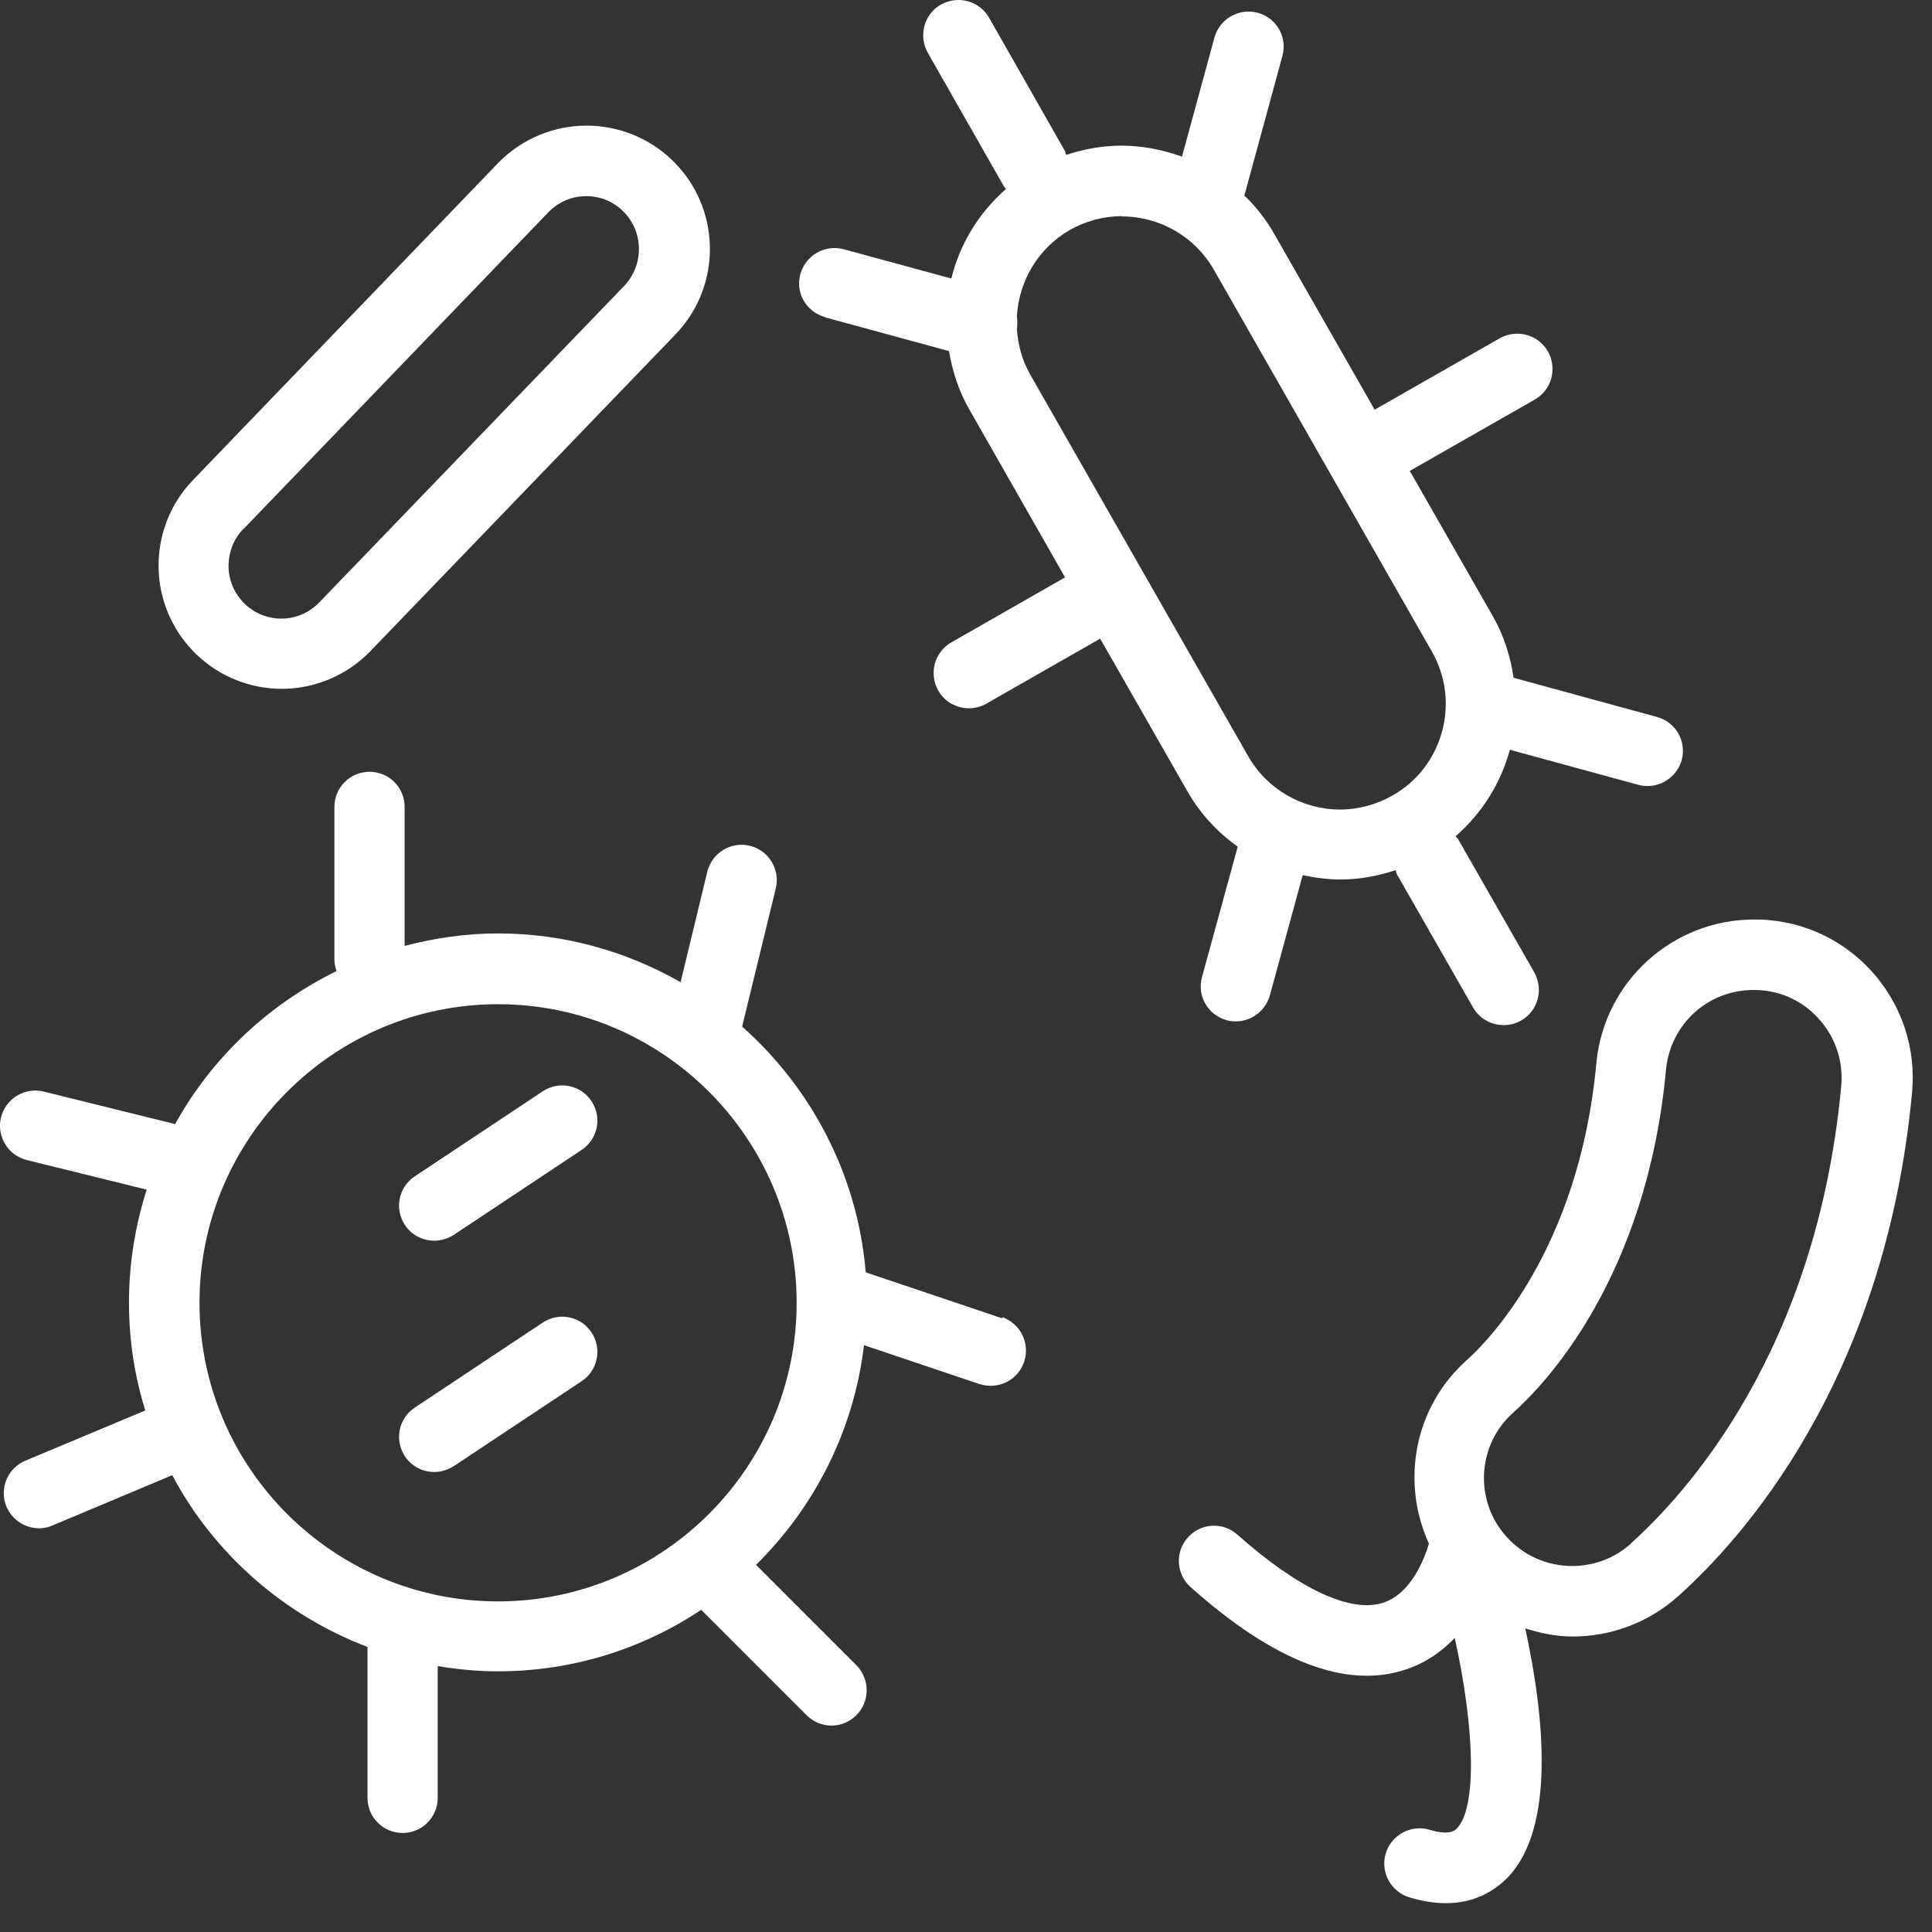 <svg xmlns="http://www.w3.org/2000/svg" fill="none" viewBox="0 0 50 50" height="50" width="50">
<rect x="0" y="0" width="50" height="50" fill="#333333" stroke="none"/>
<path fill="white" d="M7.288 17.827C8.122 17.827 8.963 17.497 9.586 16.851L17.478 8.658C18.702 7.389 18.665 5.369 17.396 4.145C16.78 3.551 15.976 3.251 15.181 3.251C14.347 3.251 13.506 3.581 12.883 4.227L4.998 12.42C3.774 13.689 3.811 15.709 5.08 16.933C5.696 17.526 6.5 17.827 7.296 17.827H7.288ZM6.304 13.689L14.189 5.496C14.452 5.226 14.797 5.076 15.173 5.076C15.526 5.076 15.864 5.211 16.119 5.459C16.66 5.984 16.675 6.848 16.157 7.396L8.264 15.589C8.001 15.859 7.656 16.01 7.281 16.01C6.928 16.01 6.59 15.874 6.334 15.627C6.072 15.371 5.921 15.033 5.914 14.665C5.914 14.297 6.042 13.952 6.297 13.689H6.304Z"></path>
<path fill="white" d="M21.361 8.215L24.559 9.086C24.65 9.604 24.807 10.114 25.085 10.595L27.563 14.943L24.62 16.625C24.184 16.873 24.034 17.429 24.282 17.872C24.447 18.165 24.755 18.33 25.078 18.33C25.228 18.33 25.386 18.292 25.528 18.21L28.472 16.528L30.725 20.47C31.063 21.063 31.513 21.544 32.032 21.912L31.108 25.284C30.973 25.772 31.258 26.267 31.746 26.403C31.829 26.425 31.904 26.433 31.986 26.433C32.384 26.433 32.752 26.162 32.865 25.757L33.714 22.648C34.029 22.715 34.352 22.761 34.682 22.761C35.163 22.761 35.644 22.678 36.117 22.52C36.132 22.55 36.132 22.588 36.147 22.618L38.122 26.072C38.287 26.365 38.595 26.53 38.918 26.53C39.068 26.53 39.225 26.493 39.368 26.41C39.804 26.162 39.954 25.607 39.706 25.163L37.731 21.709C37.731 21.709 37.686 21.664 37.671 21.642C38.362 21.041 38.843 20.26 39.075 19.404L42.402 20.312C42.485 20.335 42.567 20.342 42.642 20.342C43.04 20.342 43.408 20.072 43.521 19.674C43.656 19.186 43.371 18.69 42.883 18.555L39.173 17.541C39.09 16.993 38.925 16.453 38.632 15.942L36.485 12.187L39.721 10.34C40.157 10.092 40.307 9.536 40.059 9.093C39.811 8.658 39.256 8.507 38.812 8.755L35.576 10.603L32.985 6.067C32.767 5.684 32.505 5.346 32.204 5.061L33.188 1.449C33.323 0.96 33.038 0.465 32.55 0.33C32.062 0.202 31.566 0.487 31.431 0.968L30.59 4.054C30.087 3.874 29.561 3.769 29.028 3.769C28.547 3.769 28.067 3.852 27.593 4.009C27.578 3.979 27.578 3.942 27.563 3.912L25.596 0.457C25.348 0.022 24.792 -0.128 24.349 0.119C23.914 0.367 23.764 0.923 24.011 1.366L25.979 4.82C25.979 4.82 26.016 4.865 26.031 4.895C25.318 5.519 24.837 6.33 24.62 7.208L21.834 6.45C21.346 6.322 20.85 6.608 20.715 7.088C20.579 7.576 20.865 8.072 21.353 8.207L21.361 8.215ZM29.035 5.601C30.019 5.601 30.928 6.127 31.416 6.983L37.055 16.858C37.416 17.489 37.513 18.232 37.318 18.938C37.123 19.644 36.672 20.23 36.034 20.59C35.621 20.823 35.155 20.951 34.682 20.951C33.699 20.951 32.79 20.425 32.302 19.569L26.662 9.694C26.452 9.326 26.347 8.928 26.317 8.522C26.332 8.41 26.332 8.297 26.317 8.185C26.369 7.291 26.85 6.435 27.683 5.954C28.096 5.721 28.562 5.594 29.035 5.594V5.601Z"></path>
<path fill="white" d="M45.774 23.812C45.647 23.797 45.519 23.797 45.391 23.797C43.296 23.797 41.509 25.396 41.313 27.521C40.863 32.38 38.445 34.768 37.964 35.196C36.59 36.42 36.252 38.358 36.981 39.95C36.86 40.348 36.522 41.234 35.809 41.474C34.968 41.759 33.624 41.136 32.024 39.717C31.649 39.379 31.071 39.416 30.74 39.792C30.402 40.167 30.44 40.746 30.815 41.076C32.986 43.013 34.863 43.727 36.395 43.201C36.913 43.028 37.326 42.728 37.649 42.39C38.175 44.771 38.22 46.791 37.701 47.324C37.656 47.369 37.521 47.512 36.996 47.354C36.515 47.211 36.004 47.489 35.862 47.97C35.719 48.45 35.997 48.961 36.477 49.104C36.83 49.209 37.138 49.254 37.416 49.254C38.182 49.254 38.685 48.923 39.008 48.6C40.27 47.309 39.962 44.395 39.474 42.142C39.872 42.27 40.285 42.353 40.698 42.353C41.674 42.353 42.65 42.007 43.431 41.309C45.023 39.889 48.785 35.782 49.484 28.272C49.694 26.019 48.035 24.014 45.782 23.812H45.774ZM42.207 39.95C41.787 40.325 41.253 40.528 40.69 40.528C40.367 40.528 40.037 40.46 39.744 40.325C39.459 40.197 39.203 40.01 38.986 39.769C38.58 39.319 38.377 38.733 38.407 38.125C38.445 37.517 38.708 36.961 39.166 36.555C39.969 35.842 42.613 33.086 43.116 27.686C43.228 26.508 44.197 25.621 45.376 25.621C45.444 25.621 45.519 25.621 45.594 25.629C46.202 25.681 46.75 25.974 47.133 26.44C47.524 26.906 47.704 27.499 47.651 28.107C47.013 34.971 43.626 38.673 42.2 39.95H42.207Z"></path>
<path fill="white" d="M25.949 34.122L22.405 32.928C22.194 30.405 21 28.16 19.206 26.568L20.077 22.993C20.197 22.505 19.896 22.009 19.408 21.889C18.92 21.769 18.425 22.07 18.305 22.558L17.614 25.419C16.217 24.623 14.61 24.157 12.89 24.157C12.057 24.157 11.246 24.277 10.472 24.48V20.883C10.472 20.38 10.067 19.974 9.563 19.974C9.06 19.974 8.655 20.38 8.655 20.883V24.855C8.655 24.953 8.685 25.043 8.707 25.133C6.943 25.997 5.478 27.379 4.532 29.091L1.13 28.25C0.642 28.13 0.147 28.43 0.026 28.918C-0.094 29.406 0.207 29.902 0.695 30.022L3.796 30.788C3.503 31.712 3.338 32.688 3.338 33.702C3.338 34.715 3.488 35.617 3.759 36.503L0.657 37.802C0.192 37.997 -0.026 38.53 0.169 38.996C0.319 39.341 0.657 39.552 1.01 39.552C1.13 39.552 1.251 39.529 1.363 39.477L4.457 38.177C5.538 40.212 7.341 41.797 9.511 42.623V46.528C9.511 47.031 9.916 47.437 10.42 47.437C10.923 47.437 11.328 47.031 11.328 46.528V43.119C11.831 43.201 12.35 43.254 12.883 43.254C14.828 43.254 16.637 42.668 18.147 41.662L20.873 44.388C21.053 44.568 21.286 44.658 21.519 44.658C21.751 44.658 21.984 44.568 22.164 44.388C22.517 44.035 22.517 43.457 22.164 43.096L19.566 40.498C21.076 39.011 22.097 37.028 22.36 34.813L25.348 35.819C25.446 35.849 25.544 35.864 25.641 35.864C26.024 35.864 26.377 35.624 26.505 35.241C26.663 34.761 26.407 34.25 25.934 34.085L25.949 34.122ZM12.89 41.444C8.625 41.444 5.163 37.975 5.163 33.717C5.163 29.459 8.632 25.989 12.89 25.989C17.148 25.989 20.617 29.459 20.617 33.717C20.617 37.975 17.148 41.444 12.89 41.444Z"></path>
<path fill="white" d="M14.047 28.242L10.735 30.443C10.314 30.721 10.202 31.284 10.48 31.704C10.652 31.967 10.945 32.11 11.238 32.11C11.411 32.11 11.584 32.057 11.741 31.96L15.053 29.759C15.473 29.482 15.586 28.918 15.308 28.498C15.03 28.077 14.467 27.965 14.047 28.242Z"></path>
<path fill="white" d="M14.047 34.228L10.735 36.428C10.314 36.706 10.202 37.269 10.48 37.69C10.652 37.952 10.945 38.095 11.238 38.095C11.411 38.095 11.584 38.042 11.741 37.945L15.053 35.745C15.473 35.467 15.586 34.904 15.308 34.483C15.03 34.062 14.467 33.95 14.047 34.228Z"></path>
</svg>
